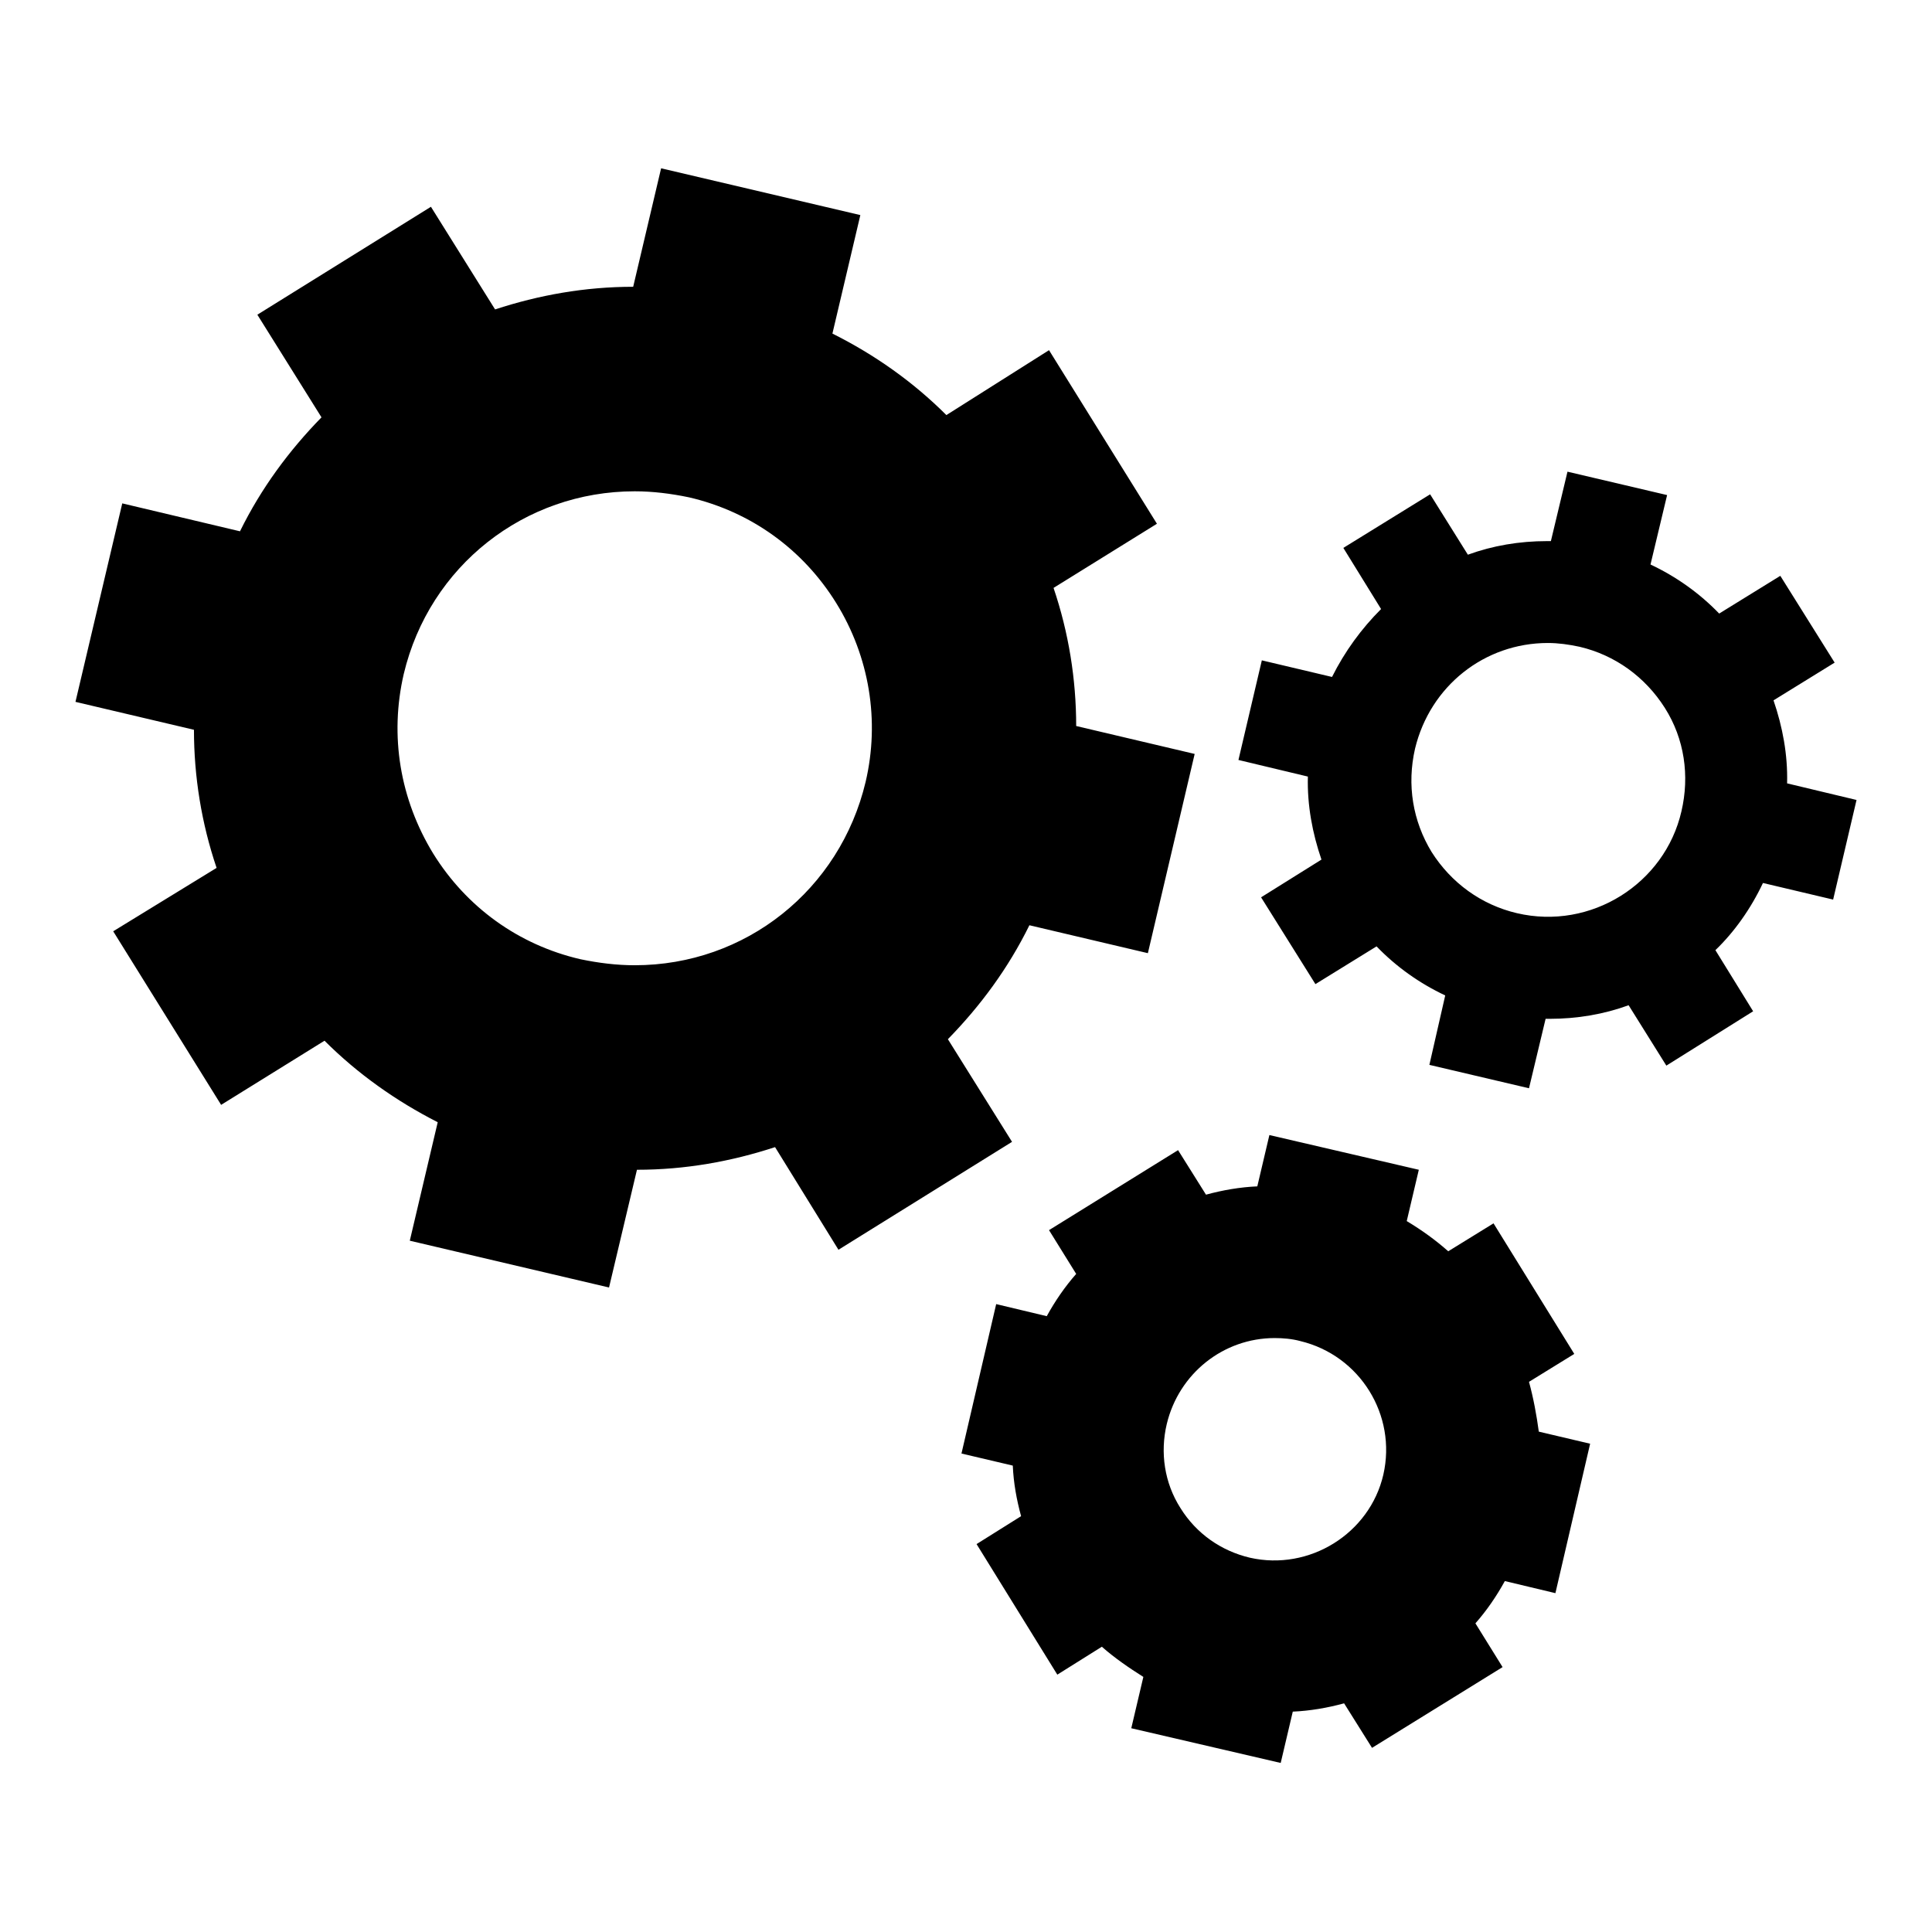 <?xml version="1.0" encoding="utf-8"?>
<!-- Svg Vector Icons : http://www.onlinewebfonts.com/icon -->
<!DOCTYPE svg PUBLIC "-//W3C//DTD SVG 1.1//EN" "http://www.w3.org/Graphics/SVG/1.1/DTD/svg11.dtd">
<svg version="1.1" xmlns="http://www.w3.org/2000/svg" xmlns:xlink="http://www.w3.org/1999/xlink" x="0px" y="0px" viewBox="0 0 256 256" enable-background="new 0 0 256 256" xml:space="preserve">
<g><g><g><path fill="#000000" d="M111.1,165.6l23-14.3l-8.5-13.6c4.3-4.4,8-9.4,10.8-15.1l15.7,3.7l6.2-26.4l-15.7-3.7c0-6.2-1-12.4-3-18.3l13.7-8.5l-14.3-23L125.4,55c-4.4-4.4-9.5-8-15.1-10.8l3.7-15.7l-26.4-6.2L83.9,38c-6.4,0-12.5,1.1-18.3,3l-8.5-13.6l-23,14.3l8.5,13.6c-4.3,4.4-8,9.4-10.8,15.1l-15.6-3.7L10,93l15.7,3.7c0,6.2,1,12.4,3,18.3L15,123.4l14.3,23l13.7-8.5c4.4,4.4,9.5,8,15,10.8l-3.7,15.7l26.4,6.2l3.7-15.6c6.4,0,12.5-1.1,18.3-3L111.1,165.6z M53.5,89.3C56.9,75,69.5,65.1,84.1,65.1c2.4,0,4.8,0.3,7.2,0.8c8.2,1.9,15.1,6.9,19.5,14c4.4,7.1,5.8,15.6,3.9,23.7c-3.4,14.3-15.9,24.3-30.6,24.3c-2.4,0-4.8-0.3-7.2-0.8c-8.2-1.9-15.1-6.9-19.5-14C53,105.9,51.6,97.5,53.5,89.3z M202.6,183.1l6-3.7l-10.7-17.3l-6,3.7c-1.7-1.5-3.5-2.8-5.5-4l1.6-6.8l-19.8-4.6l-1.6,6.8c-2.3,0.1-4.6,0.5-6.8,1.1l-3.7-5.9L139,163l3.6,5.8c-1.5,1.7-2.8,3.6-3.9,5.6l-6.7-1.6l-4.6,19.8l6.8,1.6c0.1,2.3,0.5,4.5,1.1,6.7l-5.9,3.7l10.7,17.3l5.9-3.7c1.7,1.5,3.6,2.8,5.5,4l-1.6,6.8l19.8,4.6l1.6-6.8c2.3-0.1,4.6-0.5,6.8-1.1l3.7,5.9l17.3-10.7l-3.6-5.8c1.5-1.7,2.8-3.6,3.9-5.6l6.7,1.6l4.6-19.8l-6.8-1.6C203.6,187.5,203.2,185.3,202.6,183.1z M183.3,195.4c-1.8,7.8-9.8,12.8-17.7,11c-3.8-0.9-7.1-3.2-9.2-6.6c-2.1-3.3-2.7-7.3-1.8-11.1c1.6-6.7,7.5-11.4,14.3-11.4c1.1,0,2.3,0.1,3.4,0.4C180.2,179.6,185.1,187.5,183.3,195.4z M233.6,117l9.3,2.2L246,106l-9.2-2.2c0.1-3.8-0.6-7.5-1.8-11l8.1-5l-7.2-11.5l-8.1,5c-2.6-2.7-5.7-4.9-9.1-6.5l2.2-9.2l-13.2-3.1l-2.2,9.2c-0.2,0-0.3,0-0.5,0c-3.7,0-7.2,0.6-10.5,1.8l-5-8l-11.5,7.1l5,8.1c-2.6,2.6-4.8,5.6-6.5,9l-9.3-2.2l-3.1,13.2l9.2,2.2c-0.1,3.8,0.6,7.5,1.8,11l-8,5l7.2,11.5l8.1-5c2.6,2.7,5.7,4.9,9.1,6.5l-2.1,9.2l13.2,3.1l2.2-9.2c0.2,0,0.3,0,0.5,0c3.7,0,7.2-0.6,10.5-1.8l5,8l11.5-7.2l-5-8.1C229.8,123.5,232,120.4,233.6,117z M187.5,99.2c2-8.3,9.2-14,17.6-14c1.4,0,2.8,0.2,4.2,0.5c4.7,1.1,8.7,4,11.3,8.1c2.6,4.1,3.3,9,2.2,13.7c-2.2,9.6-12,15.8-21.8,13.5c-4.7-1.1-8.7-4-11.3-8.1C187.2,108.8,186.4,104,187.5,99.2z"/></g><g></g><g></g><g></g><g></g><g></g><g></g><g></g><g></g><g></g><g></g><g></g><g></g><g></g><g></g><g></g></g></g>
</svg>